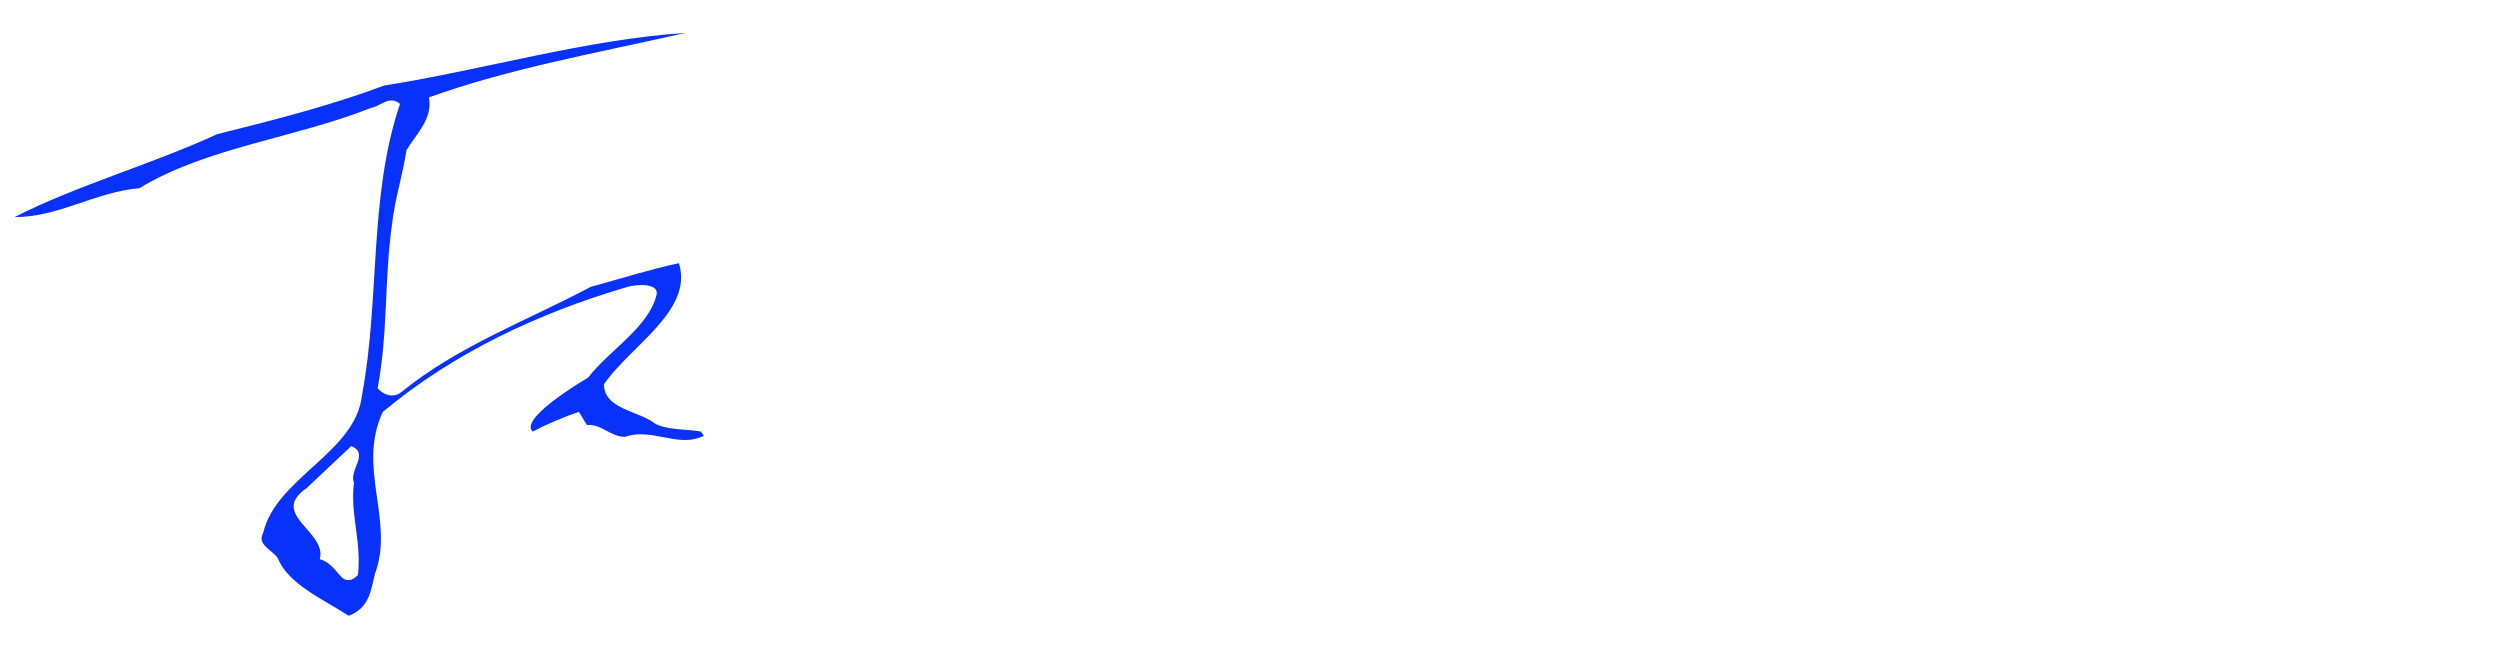 <?xml version="1.0" encoding="utf-8"?>
<!-- Generator: Adobe Illustrator 28.2.0, SVG Export Plug-In . SVG Version: 6.00 Build 0)  -->
<svg version="1.1" id="Layer_1" xmlns="http://www.w3.org/2000/svg" xmlns:xlink="http://www.w3.org/1999/xlink" x="0px" y="0px"
	 viewBox="0 0 190 50" style="enable-background:new 0 0 190 50;" xml:space="preserve">
<style type="text/css">
	.st0{fill:#0831FC;}
</style>
<g>
	<path class="st0" d="M53.3,32.8c-1.1-0.2-2.6-0.1-3.5-0.6c-1.3-1-3.9-1.1-3.9-3c2.1-3,6.8-5.6,5.7-9.2c-2.3,0.5-4.5,1.2-6.7,1.8
		c-4.9,2.6-10.1,4.5-14.4,8c-0.6,0.5-1.4,0.2-1.8-0.3c0.8-4.2,0.5-8.3,1.1-12.5c0.2-1.8,0.8-3.7,1.1-5.6c0.8-1.3,2-2.4,1.7-4
		C38.7,5.2,45.5,4,52.1,2.5c-7.6,0.5-15.3,2.8-22.9,4c-4,1.5-8.3,2.6-12.7,3.7c-5,2.3-10.7,3.9-15.4,6.3c3.4,0,6.1-1.9,9.5-2.2
		c5.1-3.1,11.8-3.8,17.6-6.1c0.7-0.1,1.4-1,2.2-0.3C28,15,28.9,22.7,27.5,30.1C27,34.4,21,36.3,20,40.5c-0.5,0.9,0.7,1.3,1.1,1.9
		c0.8,2,3.4,3.1,5.4,4.4c1.6-0.6,1.7-2,2-3.2c1.5-4-1.4-8.1,0.6-12.3c5.4-4.5,11.8-7.5,18.6-9.5c0.7-0.2,2.4-0.3,2.2,0.6
		c-0.6,2.5-3.6,4.2-5.2,6.3c-0.7,0.4-5.3,3.2-4.2,4.1c1.1-0.6,2.6-1.2,3.5-1.5l0.6,1c1.1-0.1,1.8,0.9,2.9,0.9c2-0.7,4,0.8,5.8,0
		C53.7,33.1,53.3,33,53.3,32.8z M27.2,43.7c-0.3,0.3-0.7,0.6-1.2,0.2c-0.5-0.5-0.9-1.2-1.7-1.4c0.6-2.1-3.9-3.4-1-5.4l3.4-3.2
		c1.4,0.6-0.2,1.8,0.2,2.8C26.6,39.1,27.5,41.2,27.2,43.7z"/>
</g>
</svg>
